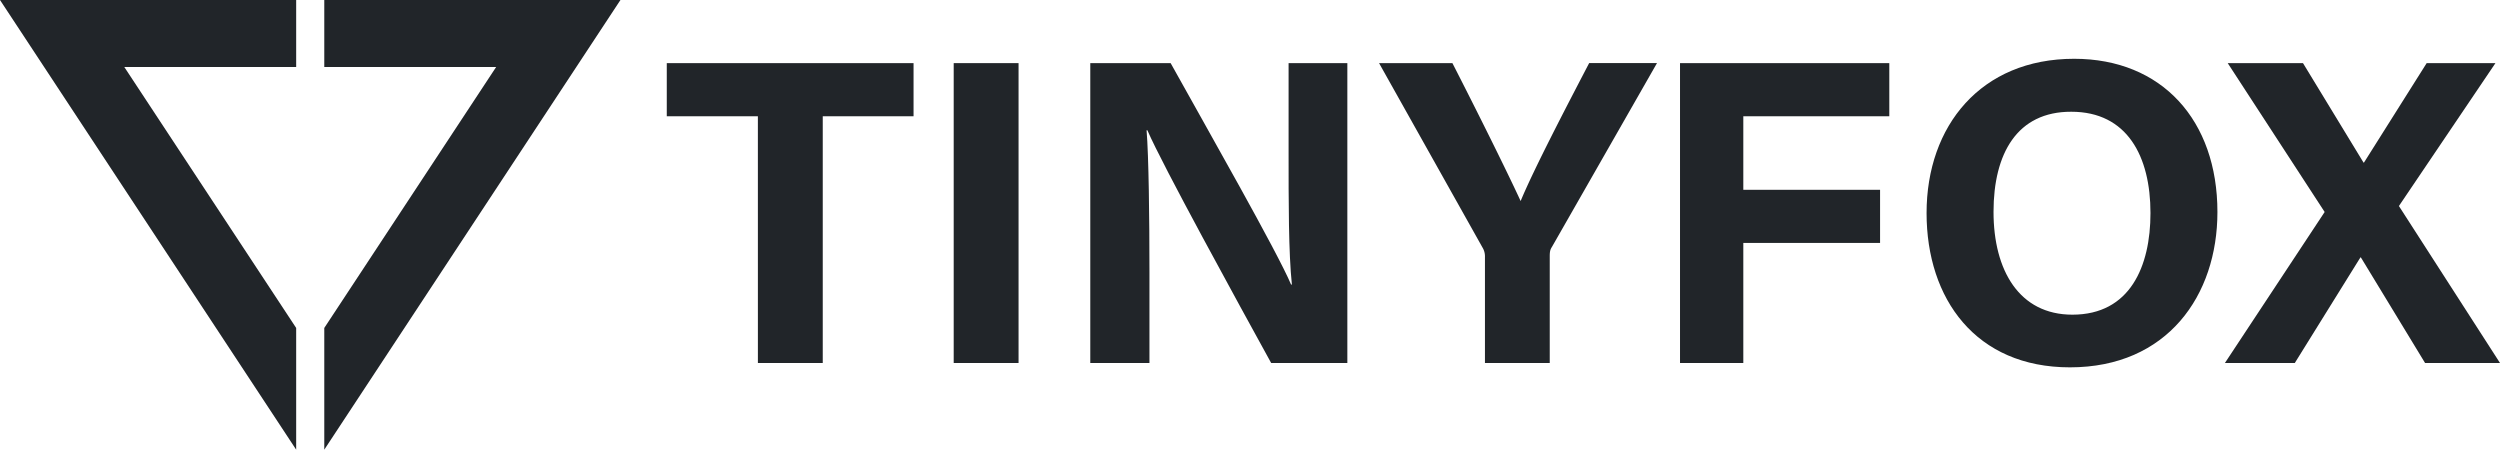 <svg id="Layer_1" data-name="Layer 1" xmlns="http://www.w3.org/2000/svg" viewBox="0 0 1156.42 208"><defs><style>.cls-1{fill:#212529;}</style></defs><path class="cls-1" d="M350.57,53.78H308.43V29.2H422.58V53.78h-42V167.91h-30Z"/><path class="cls-1" d="M471.15,29.2V167.91h-30V29.2Z"/><path class="cls-1" d="M504.33,167.91V29.2H541.5c17.32,31.14,49.34,87.32,55.71,102.43h.38c-1.56-14.48-1.53-38.56-1.53-61.32V29.2h27.18V167.91H588c-14.9-27.1-50.38-91.63-57.25-107.65h-.38c1,12.13,1.33,40.62,1.33,65.46v42.19Z"/><path class="cls-1" d="M686.89,167.91v-49a7.87,7.87,0,0,0-1.16-4.46L637.91,29.2h33.93C682.56,50.13,696.48,78,703.4,93c6-14.54,21.22-43.74,31.7-63.83h31.38L718,114c-.58,1-1.14,1.61-1.14,4.43v49.48Z"/><path class="cls-1" d="M777.12,29.2h96.81V53.78H806.4v34h63.26v24.58H806.4v55.56H777.12Z"/><path class="cls-1" d="M1025.71,98.08c0,38.6-23.18,71.84-68.23,71.84-43.53,0-66.31-31.64-66.31-71.37,0-40.36,25.16-71.36,68.25-71.36C1000,27.19,1025.71,55.62,1025.71,98.08ZM922.14,98c0,27.08,11.89,47.56,36.48,47.56,26.67,0,36.12-22.33,36.12-47,0-26.24-10.75-46.87-36.61-46.87C933.08,51.59,922.14,71,922.14,98Z"/><path class="cls-1" d="M1121.76,167.91l-29.7-48.85h-.2l-30.36,48.85h-32.33l46.14-69.85L1030.47,29.2h34.82l28,46h.21l29-46h31.81l-44.65,66.1,46.76,72.61Z"/><path class="cls-1" d="M124,12"/><path class="cls-1" d="M233,223"/><polygon class="cls-1" points="57.5 31 137 31 137 0 0 0 137 208 137 151.7 57.5 31"/><polygon class="cls-1" points="229.5 31 150 31 150 0 287 0 150 208 150 151.7 229.5 31"/></svg>